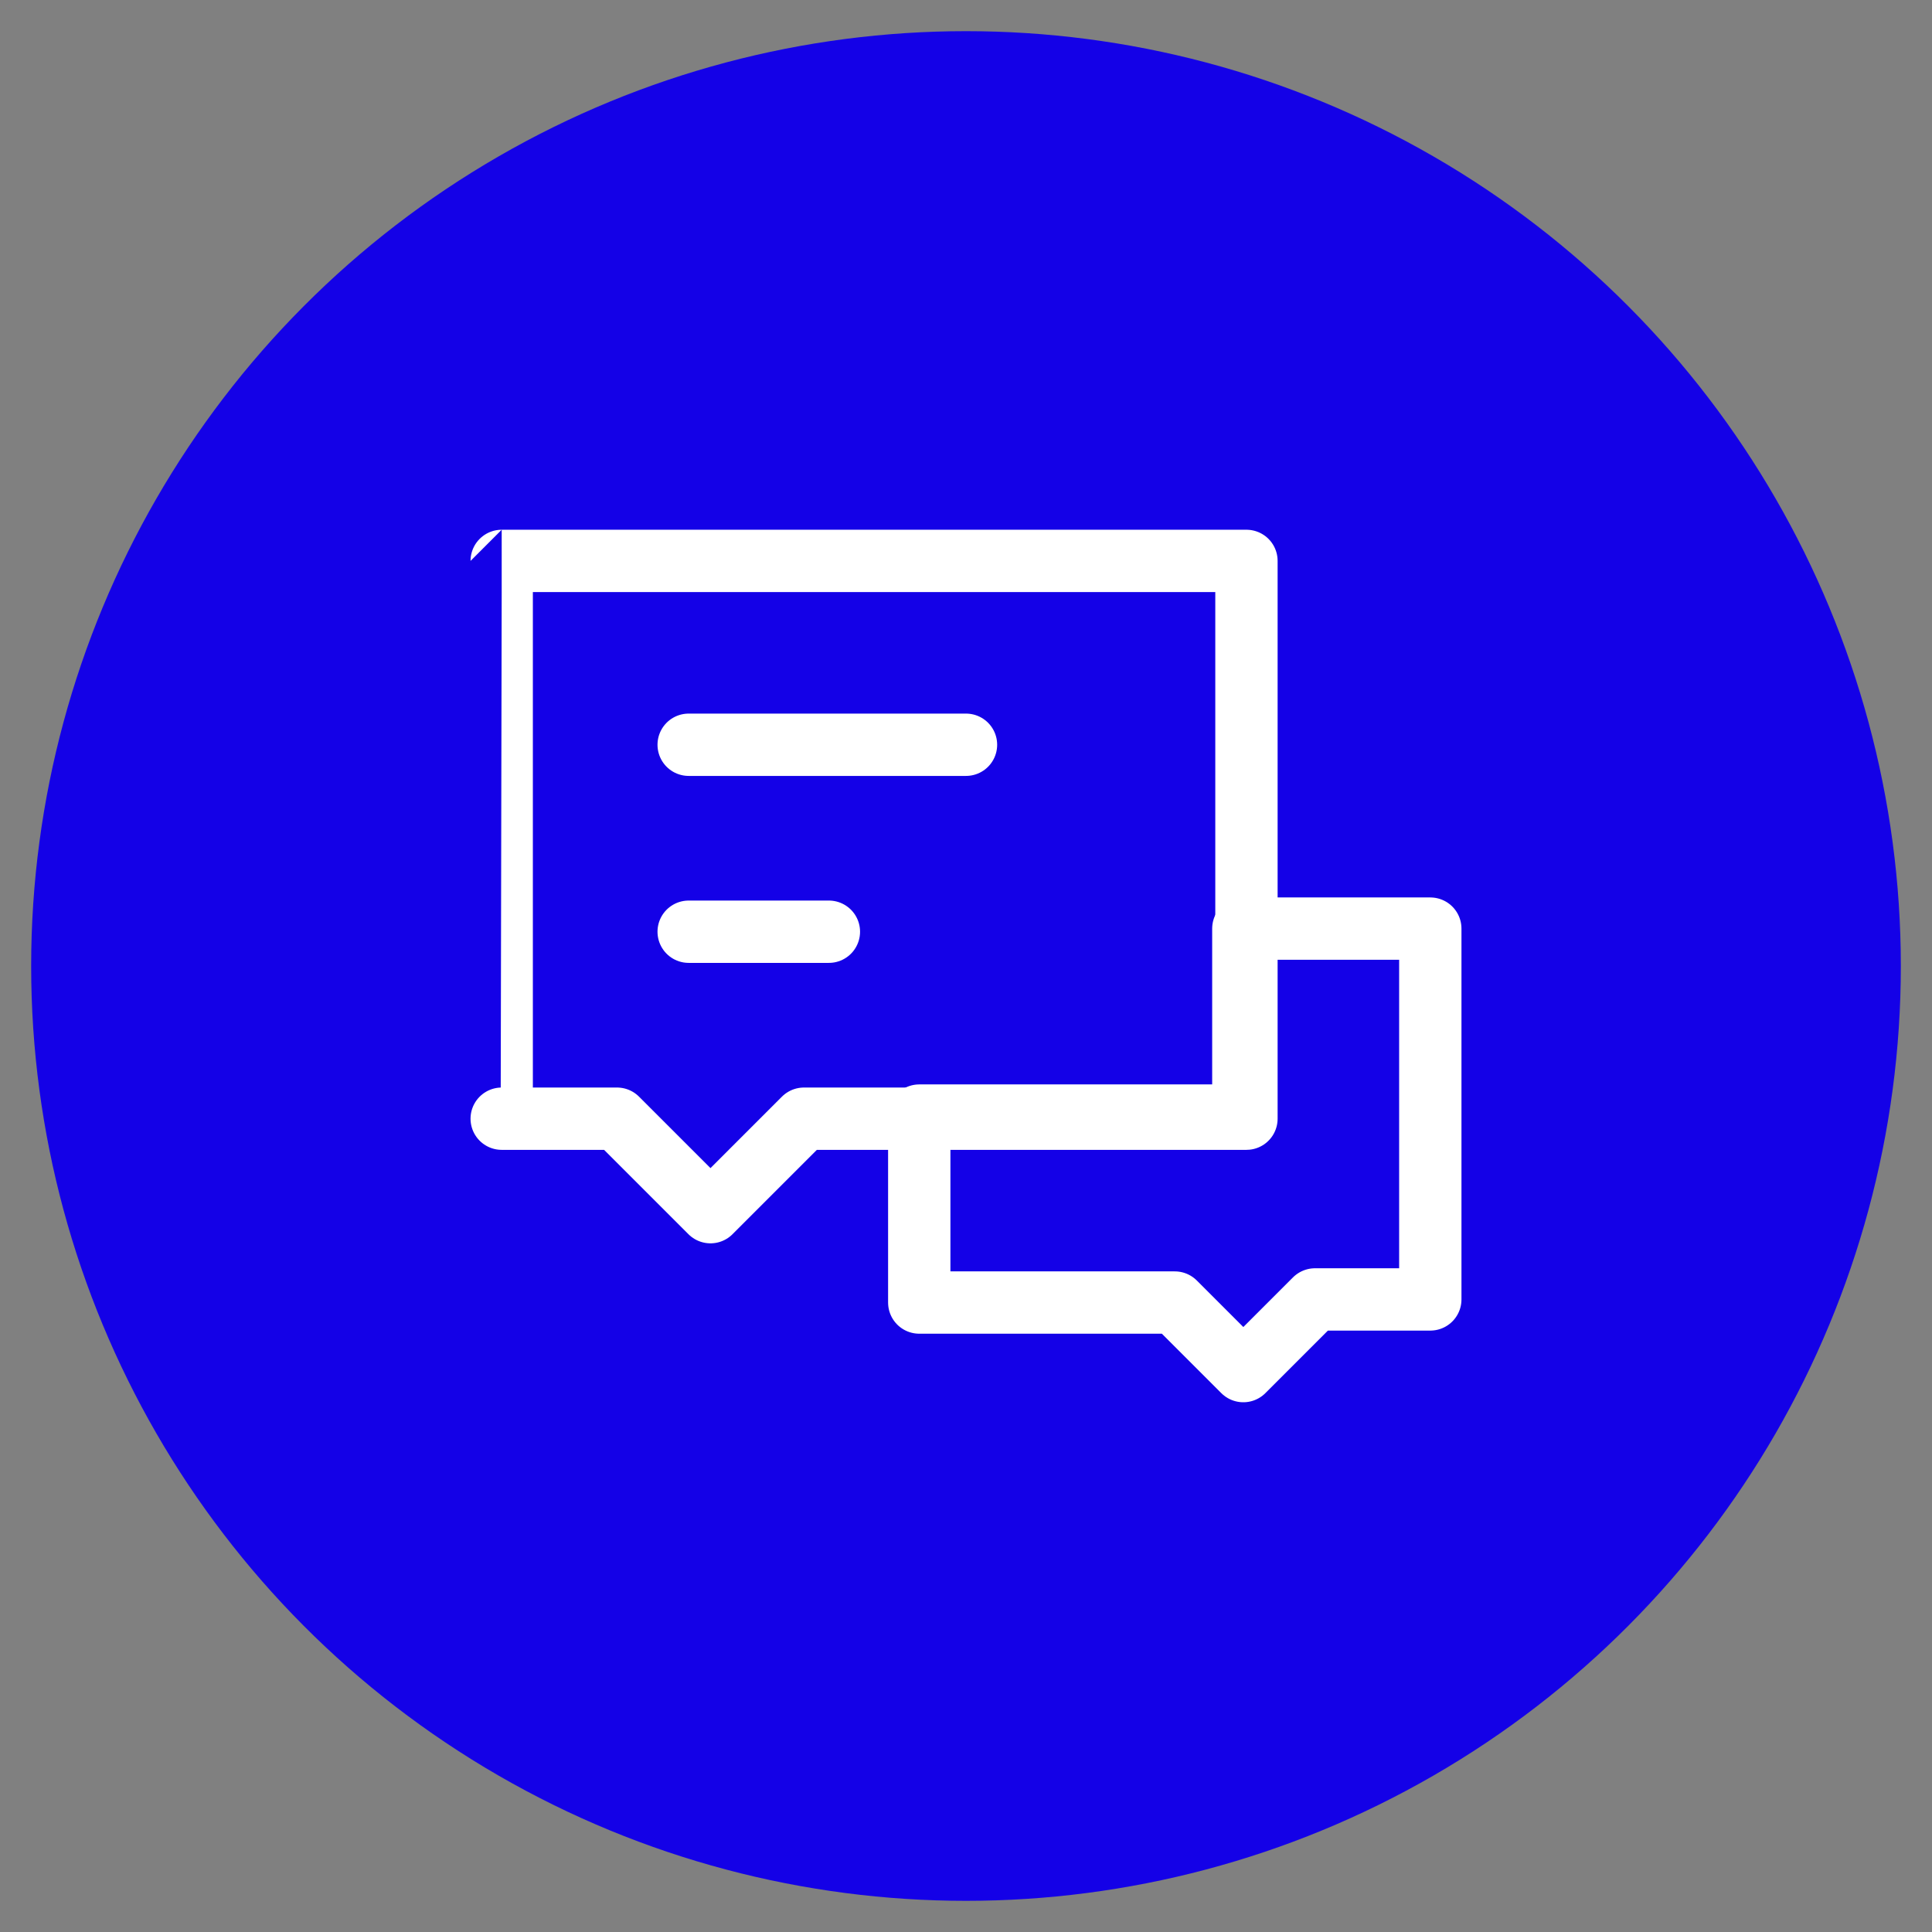 <svg xmlns="http://www.w3.org/2000/svg" xmlns:xlink="http://www.w3.org/1999/xlink" id="&#x56FE;&#x5C42;_1" x="0px" y="0px" viewBox="0 0 62 62" style="enable-background:new 0 0 62 62;" xml:space="preserve"><rect x="0" y="0" width="62" height="62" fill="#808080" stroke="none"/><style type="text/css">	.st0{fill:#1401E7;}	.st1{fill:none;stroke:#FFFFFF;stroke-width:2;stroke-linecap:round;stroke-linejoin:round;}	.st2{fill:none;stroke:#FFFFFF;stroke-width:2;stroke-linecap:round;}</style><g>	<g>		<circle class="st0" cx="31" cy="31" r="30"></circle>	</g>	<g>		<path class="st1" d="M37.7,41.8h-8.2v-6h10.4v-6h6v11.9h-3.7L39.9,44L37.7,41.8z"></path>		<path class="st1" d="M16.1,18H40v17.9H25.8l-3,3l-3-3h-3.7C16.1,35.9,16.1,18,16.1,18z"></path>		<path class="st2" d="M22.1,29.9h4.5"></path>		<path class="st2" d="M22.1,23.9H31"></path>	</g></g></svg>